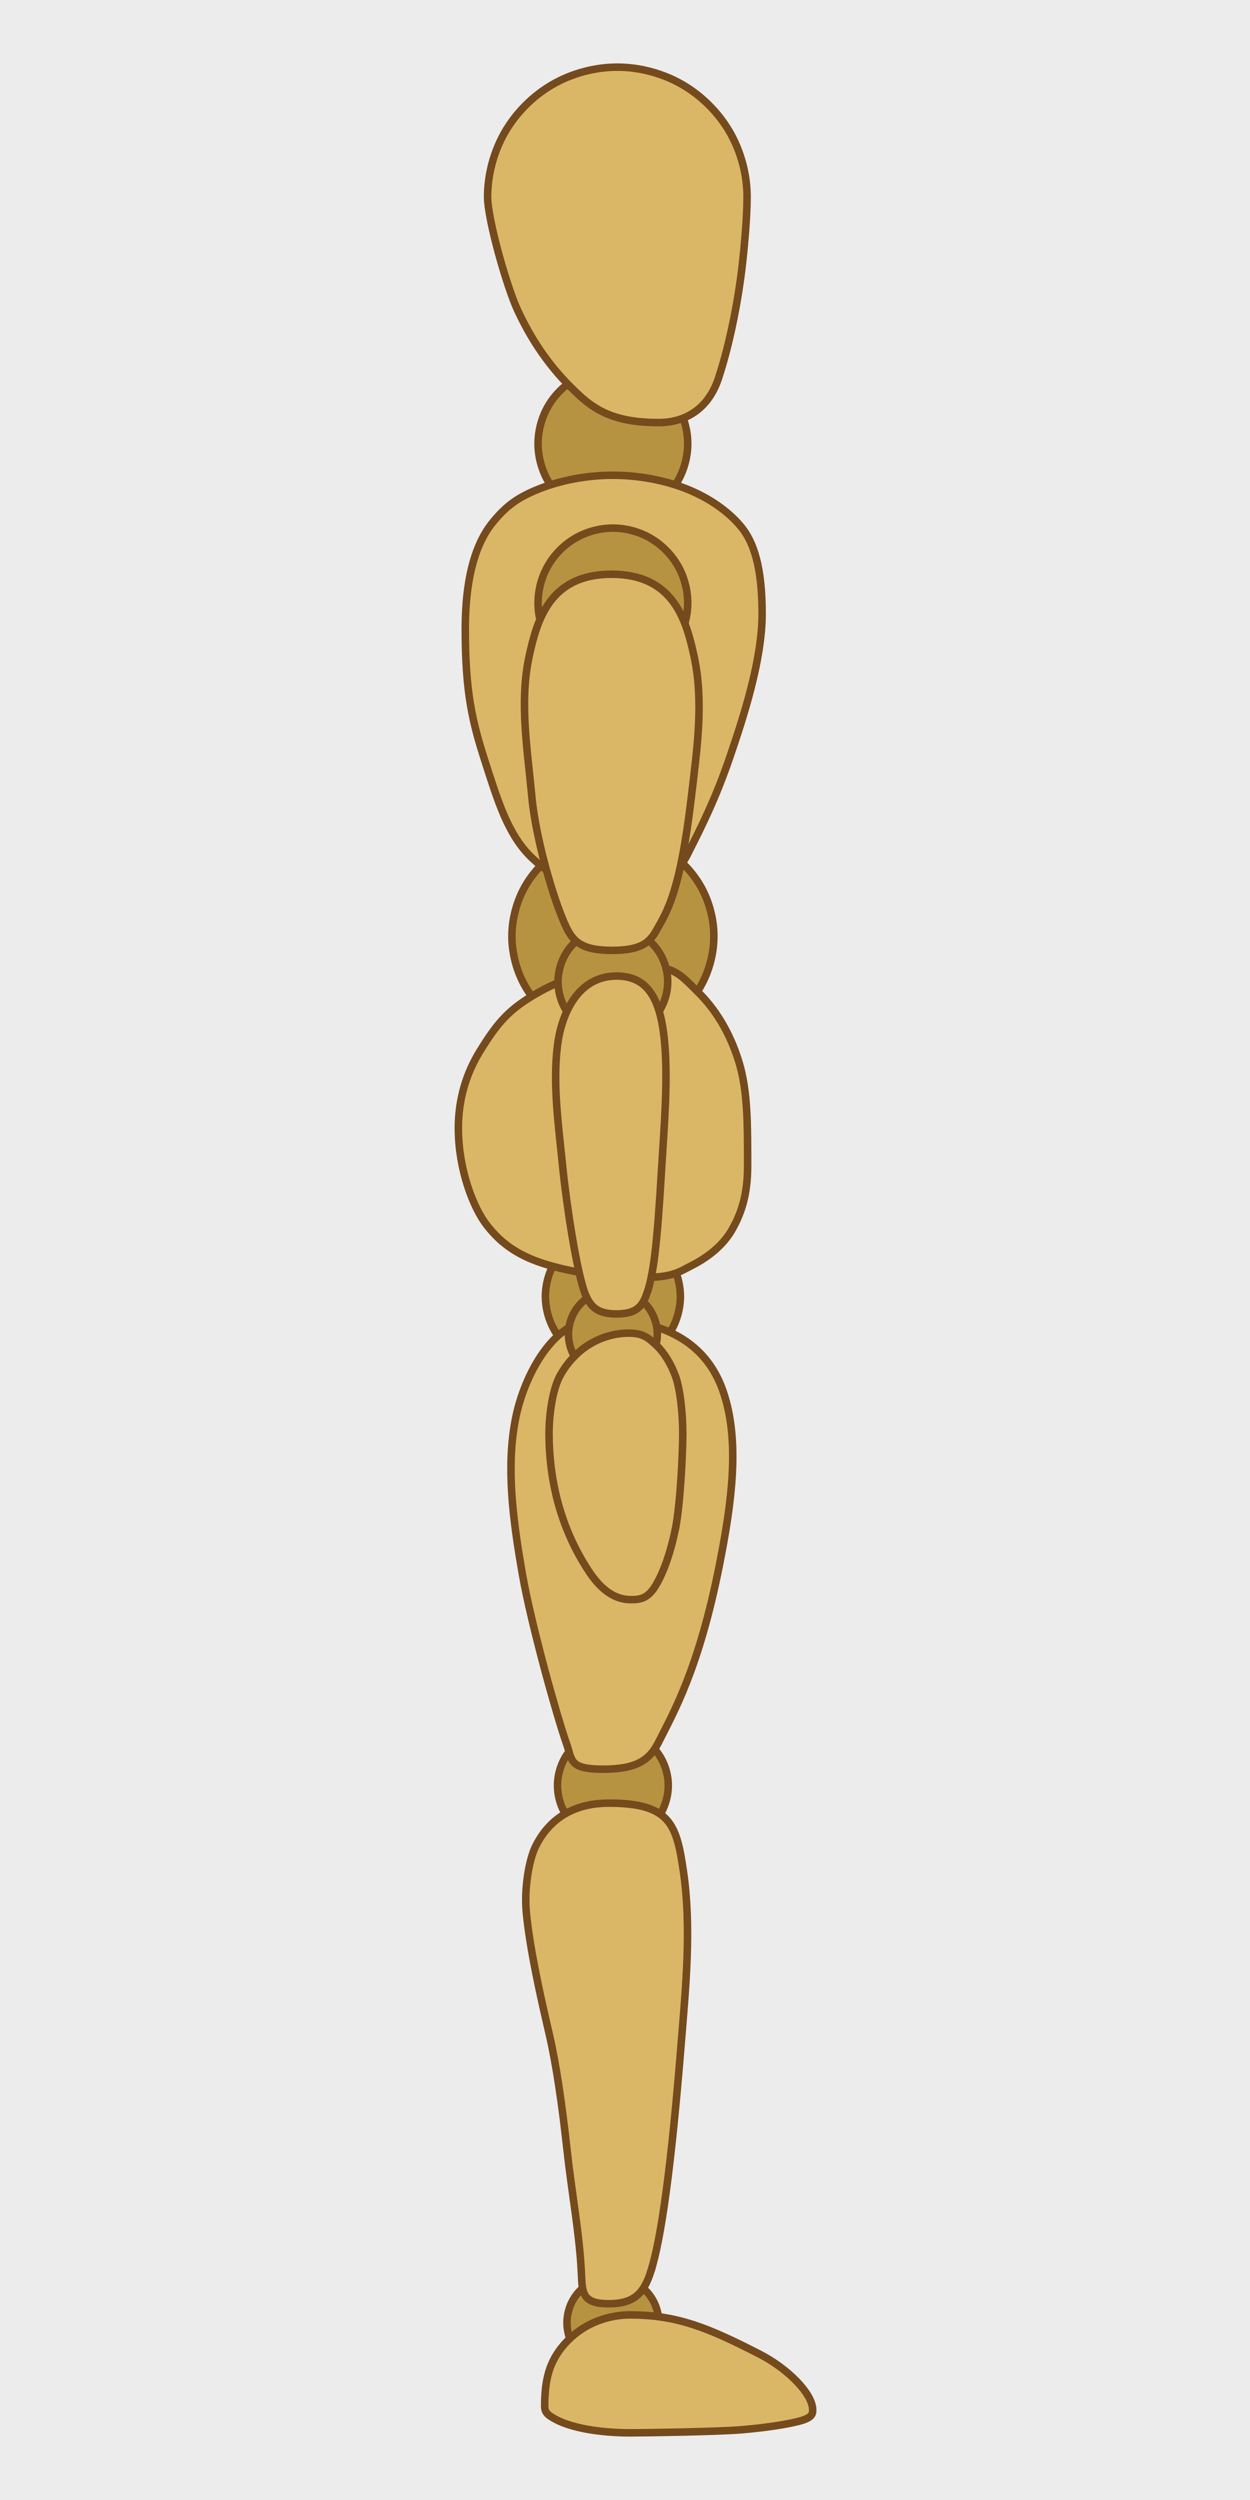 <?xml version="1.0" encoding="UTF-8" standalone="no"?>
<!-- Created with Inkscape (http://www.inkscape.org/) -->

<svg
   xmlns:dc="http://purl.org/dc/elements/1.1/"
   xmlns:cc="http://creativecommons.org/ns#"
   xmlns:rdf="http://www.w3.org/1999/02/22-rdf-syntax-ns#"
   xmlns:svg="http://www.w3.org/2000/svg"
   xmlns="http://www.w3.org/2000/svg"
   xmlns:sodipodi="http://sodipodi.sourceforge.net/DTD/sodipodi-0.dtd"
   xmlns:inkscape="http://www.inkscape.org/namespaces/inkscape"
   width="300"
   height="600"
   id="svg9531"
   version="1.1"
   inkscape:version="0.48.4 r9939"
   sodipodi:docname="mano.svg">
  <rect width="100%" height="100%" fill="#333333" stroke="none"/>
  <defs
     id="defs9533" />
  <sodipodi:namedview
     id="base"
     pagecolor="#646464"
     bordercolor="#ffffff"
     borderopacity="1"
     inkscape:pageopacity="1"
     inkscape:pageshadow="2"
     inkscape:zoom="0.883333333333334"
     inkscape:cx="150.0000000000001"
     inkscape:cy="300.0000000000002"
     inkscape:document-units="px"
     inkscape:current-layer="g9301"
     showgrid="false"
     fit-margin-top="0"
     fit-margin-left="0"
     fit-margin-right="0"
     fit-margin-bottom="0"
     inkscape:window-width="1366"
     inkscape:window-height="709"
     inkscape:window-x="0"
     inkscape:window-y="27"
     inkscape:window-maximized="1" />
  <g
     inkscape:label="1. réteg"
     inkscape:groupmode="layer"
     id="layer1"
     transform="translate(0,-452.362)">
    <path
       style="color:#000000;fill:#ececec;fill-opacity:1;fill-rule:nonzero;stroke:none;stroke-width:1.8;marker:none;visibility:visible;display:inline;overflow:visible;enable-background:accumulate"
       d="m 0,452.362 300,0 0,600 -300,0 z"
       id="rect9298"
       inkscape:connector-curvature="0" />
    <g
       id="g9301"
       transform="translate(-249.401,167.551)">
      <path
         style="color:#000000;fill:#b69341;fill-opacity:1;fill-rule:nonzero;stroke:#754a1c;stroke-width:1.8;stroke-miterlimit:4;stroke-opacity:1;stroke-dasharray:none;marker:none;visibility:visible;display:inline;overflow:visible;enable-background:accumulate"
         d="m 396.495,853.278 c -1.902,0 -3.864,-0.526 -5.511,-1.477 -1.647,-0.951 -3.083,-2.387 -4.034,-4.034 -0.951,-1.647 -1.477,-3.609 -1.477,-5.511 0,-1.902 0.526,-3.864 1.477,-5.511 0.951,-1.647 2.387,-3.083 4.034,-4.034 1.647,-0.951 3.609,-1.477 5.511,-1.477 1.902,0 3.864,0.526 5.511,1.477 1.647,0.951 3.083,2.387 4.034,4.034 0.951,1.647 1.477,3.609 1.477,5.511 0,1.902 -0.526,3.864 -1.477,5.511 -0.951,1.647 -2.387,3.083 -4.034,4.034 -1.647,0.951 -3.609,1.477 -5.511,1.477 z"
         id="path9288"
         inkscape:connector-curvature="0"
         sodipodi:nodetypes="sssssssssssss" />
      <path
         sodipodi:nodetypes="sssssssssssss"
         inkscape:connector-curvature="0"
         id="path9284"
         d="m 396.495,726.63 c -2.294,0 -4.661,-0.634 -6.647,-1.781 -1.987,-1.147 -3.719,-2.88 -4.866,-4.866 -1.147,-1.987 -1.781,-4.353 -1.781,-6.647 0,-2.294 0.634,-4.661 1.781,-6.647 1.147,-1.987 2.88,-3.719 4.866,-4.866 1.987,-1.147 4.353,-1.781 6.647,-1.781 2.294,0 4.661,0.634 6.647,1.781 1.987,1.147 3.719,2.88 4.866,4.866 1.147,1.987 1.781,4.353 1.781,6.647 0,2.294 -0.634,4.661 -1.781,6.647 -1.147,1.987 -2.88,3.719 -4.866,4.866 -1.987,1.147 -4.353,1.781 -6.647,1.781 z"
         style="color:#000000;fill:#b69341;fill-opacity:1;fill-rule:nonzero;stroke:#754a1c;stroke-width:1.8;stroke-miterlimit:4;stroke-opacity:1;stroke-dasharray:none;marker:none;visibility:visible;display:inline;overflow:visible;enable-background:accumulate" />
      <path
         sodipodi:nodetypes="sssssssssssss"
         inkscape:connector-curvature="0"
         id="path9263"
         d="m 396.495,409.26 c -3.099,0 -6.297,-0.857 -8.981,-2.406 -2.684,-1.55 -5.025,-3.89 -6.574,-6.574 -1.55,-2.684 -2.406,-5.882 -2.406,-8.981 0,-3.099 0.857,-6.297 2.406,-8.981 1.55,-2.684 3.89,-5.025 6.574,-6.574 2.684,-1.55 5.882,-2.406 8.981,-2.406 3.099,0 6.297,0.857 8.981,2.406 2.684,1.55 5.025,3.89 6.574,6.574 1.55,2.684 2.406,5.882 2.406,8.981 0,3.099 -0.857,6.297 -2.406,8.981 -1.55,2.684 -3.89,5.025 -6.574,6.574 -2.684,1.55 -5.882,2.406 -8.981,2.406 z"
         style="color:#000000;fill:#b69341;fill-opacity:1;fill-rule:nonzero;stroke:#754a1c;stroke-width:1.8;stroke-miterlimit:4;stroke-opacity:1;stroke-dasharray:none;marker:none;visibility:visible;display:inline;overflow:visible;enable-background:accumulate" />
      <path
         style="color:#000000;fill:#b69341;fill-opacity:1;fill-rule:nonzero;stroke:#754a1c;stroke-width:1.8;stroke-miterlimit:4;stroke-opacity:1;stroke-dasharray:none;marker:none;visibility:visible;display:inline;overflow:visible;enable-background:accumulate"
         d="m 396.495,612.161 c -2.795,0 -5.679,-0.773 -8.099,-2.17 -2.421,-1.398 -4.532,-3.509 -5.929,-5.929 -1.398,-2.421 -2.17,-5.304 -2.17,-8.099 0,-2.795 0.773,-5.679 2.17,-8.099 1.398,-2.421 3.509,-4.532 5.929,-5.929 2.421,-1.398 5.304,-2.17 8.099,-2.17 2.795,0 5.679,0.773 8.099,2.17 2.421,1.398 4.532,3.509 5.929,5.929 1.398,2.421 2.17,5.304 2.17,8.099 0,2.795 -0.773,5.679 -2.17,8.099 -1.398,2.421 -3.509,4.532 -5.929,5.929 -2.421,1.398 -5.304,2.17 -8.099,2.17 z"
         id="path9280"
         inkscape:connector-curvature="0"
         sodipodi:nodetypes="sssssssssssss" />
      <path
         sodipodi:nodetypes="sssssssss"
         inkscape:connector-curvature="0"
         id="path9282"
         d="m 407.531,702.803 c 3.391,-6.785 9.572,-17.314 14.537,-42.412 2.973,-15.026 4.989,-29.854 0.857,-41.74 -3.499,-10.069 -12.208,-17.304 -29.978,-17.304 -10.908,0 -17.693,13.832 -19.698,23.365 -2.52,11.984 -0.696,25.172 1.545,38.003 2.106,12.061 8.341,34.326 10.575,40.593 1.405,3.941 0.532,6.112 8.802,6.112 8.27,0 11.226,-2.351 13.358,-6.617 z"
         style="color:#000000;fill:#d9b766;fill-opacity:1;fill-rule:nonzero;stroke:#754a1c;stroke-width:1.8;stroke-miterlimit:4;stroke-opacity:1;stroke-dasharray:none;marker:none;visibility:visible;display:inline;overflow:visible;enable-background:accumulate" />
      <path
         style="color:#000000;fill:#d9b766;fill-opacity:1;fill-rule:nonzero;stroke:#754a1c;stroke-width:1.8;stroke-miterlimit:4;stroke-opacity:1;stroke-dasharray:none;marker:none;visibility:visible;display:inline;overflow:visible;enable-background:accumulate"
         d="m 405.542,830.128 c 2.54,-7.775 4.968,-25.361 7.301,-54.324 1.123,-13.944 2.585,-28.366 0.545,-42.097 -1.623,-10.923 -3.096,-16.144 -17.85,-16.144 -7.229,0 -13.899,2.776 -17.663,10.523 -1.456,2.996 -2.749,9.878 -2.137,15.952 0.911,9.056 3.431,20.14 5.507,29.095 1.627,7.023 3.073,16.951 4.217,27.432 1.118,10.25 3.12,21.03 3.485,30.142 0.185,4.626 0.399,7.003 6.593,7.003 6.194,0 8.408,-2.693 10.005,-7.582 z"
         id="path9286"
         inkscape:connector-curvature="0"
         sodipodi:nodetypes="sssssssssss" />
      <path
         style="color:#000000;fill:#d9b766;fill-opacity:1;fill-rule:nonzero;stroke:#754a1c;stroke-width:1.8;stroke-miterlimit:4;stroke-opacity:1;stroke-dasharray:none;marker:none;visibility:visible;display:inline;overflow:visible;enable-background:accumulate"
         d="m 444.448,863.233 c 0,0.953 -0.145,1.875 -3.376,2.7 -3.231,0.825 -8.111,1.545 -13.707,2.021 -5.596,0.476 -23.226,0.74 -26.76,0.74 -3.535,0 -7.181,-0.304 -10.242,-0.853 -3.061,-0.549 -5.731,-1.379 -7.498,-2.33 -1.767,-0.951 -2.744,-1.564 -2.744,-3.183 0,-5.839 0.977,-9.298 2.744,-12.206 1.767,-2.908 4.437,-5.445 7.498,-7.124 3.061,-1.679 6.708,-2.608 10.242,-2.608 11.468,0 18.949,3.184 31.124,9.424 6.424,3.293 12.72,9.322 12.72,13.418 z"
         id="path9290"
         inkscape:connector-curvature="0"
         sodipodi:nodetypes="ssssssssssss" />
      <path
         style="color:#000000;fill:#b69341;fill-opacity:1;fill-rule:nonzero;stroke:#754a1c;stroke-width:1.8;stroke-miterlimit:4;stroke-opacity:1;stroke-dasharray:none;marker:none;visibility:visible;display:inline;overflow:visible;enable-background:accumulate"
         d="m 396.495,533.75 c -4.182,0 -8.496,-1.156 -12.117,-3.247 -3.621,-2.091 -6.78,-5.249 -8.871,-8.871 -2.091,-3.621 -3.247,-7.936 -3.247,-12.117 0,-4.182 1.156,-8.496 3.247,-12.117 2.091,-3.621 5.249,-6.78 8.871,-8.871 3.621,-2.091 7.936,-3.247 12.117,-3.247 4.182,0 8.496,1.156 12.117,3.247 3.621,2.091 6.78,5.249 8.871,8.871 2.091,3.621 3.247,7.936 3.247,12.117 0,4.182 -1.156,8.496 -3.247,12.117 -2.091,3.621 -5.249,6.78 -8.871,8.871 -3.621,2.091 -7.936,3.247 -12.117,3.247 z"
         id="path9292"
         inkscape:connector-curvature="0"
         sodipodi:nodetypes="sssssssssssss" />
      <path
         sodipodi:nodetypes="sssssssssssss"
         inkscape:connector-curvature="0"
         id="path9294"
         d="m 403.015,591.419 c -7.646,0 -15.534,-1.082 -22.156,-3.038 -6.621,-1.957 -10.963,-4.825 -14.62,-9.521 -3.21,-4.122 -6.834,-13.29 -6.834,-23.282 0,-7.004 1.908,-13.211 5.236,-18.582 4.197,-6.774 6.887,-10.026 14.132,-14.098 7.245,-4.071 15.877,-6.322 24.243,-6.322 8.366,0 9.738,2.251 13.889,6.322 4.151,4.071 7.605,9.593 9.795,16.645 2.19,7.052 2.128,15.221 2.128,25.213 0,6.899 -1.572,11.431 -3.826,15.324 -2.021,3.492 -5.499,6.344 -9.292,8.301 -3.794,1.957 -5.048,3.038 -12.694,3.038 z"
         style="color:#000000;fill:#d9b766;fill-opacity:1;fill-rule:nonzero;stroke:#754a1c;stroke-width:1.8;stroke-miterlimit:4;stroke-opacity:1;stroke-dasharray:none;marker:none;visibility:visible;display:inline;overflow:visible;enable-background:accumulate" />
      <path
         style="color:#000000;fill:#d9b766;fill-opacity:1;fill-rule:nonzero;stroke:#754a1c;stroke-width:1.8;stroke-miterlimit:4;stroke-opacity:1;stroke-dasharray:none;marker:none;visibility:visible;display:inline;overflow:visible;enable-background:accumulate"
         d="m 396.485,398.869 c -6.111,0 -12.416,1.167 -17.709,3.277 -5.292,2.11 -7.887,4.161 -10.943,7.816 -3.056,3.655 -6.766,10.724 -6.766,25.879 0,15.154 1.689,22.223 4.745,31.696 3.056,9.473 5.505,17.734 11.296,23.203 5.791,5.469 12.763,8.493 19.377,8.493 6.614,0 15.013,-3.674 17.721,-8.998 3.487,-6.857 6.912,-13.637 10.374,-23.769 3.352,-9.809 7.731,-23.35 7.731,-34.374 0,-11.404 -2.098,-17.338 -5.153,-20.992 -3.056,-3.655 -7.671,-6.842 -12.964,-8.952 -5.292,-2.11 -11.598,-3.277 -17.709,-3.277 z"
         id="path9296"
         inkscape:connector-curvature="0"
         sodipodi:nodetypes="sssssssssssss" />
      <path
         style="color:#000000;fill:#b69341;fill-opacity:1;fill-rule:nonzero;stroke:#754a1c;stroke-width:1.8;stroke-miterlimit:4;stroke-opacity:1;stroke-dasharray:none;marker:none;visibility:visible;display:inline;overflow:visible;enable-background:accumulate"
         d="m 396.495,447.474 c -3.099,0 -6.297,-0.857 -8.981,-2.406 -2.684,-1.55 -5.025,-3.89 -6.574,-6.574 -1.55,-2.684 -2.406,-5.882 -2.406,-8.981 0,-3.099 0.857,-6.297 2.406,-8.981 1.55,-2.684 3.89,-5.025 6.574,-6.574 2.684,-1.55 5.882,-2.406 8.981,-2.406 3.099,0 6.297,0.857 8.981,2.406 2.684,1.55 5.025,3.89 6.574,6.574 1.55,2.684 2.406,5.882 2.406,8.981 0,3.099 -0.857,6.297 -2.406,8.981 -1.55,2.684 -3.89,5.025 -6.574,6.574 -2.684,1.55 -5.882,2.406 -8.981,2.406 z"
         id="path9270"
         inkscape:connector-curvature="0"
         sodipodi:nodetypes="sssssssssssss" />
      <path
         sodipodi:nodetypes="sssssssssssss"
         inkscape:connector-curvature="0"
         id="path9272"
         d="m 396.495,533.589 c -2.271,0 -4.615,-0.628 -6.582,-1.764 -1.967,-1.136 -3.682,-2.851 -4.818,-4.818 -1.136,-1.967 -1.764,-4.31 -1.764,-6.582 0,-2.271 0.628,-4.615 1.764,-6.582 1.136,-1.967 2.851,-3.682 4.818,-4.818 1.967,-1.136 4.31,-1.764 6.582,-1.764 2.271,0 4.615,0.628 6.582,1.764 1.967,1.136 3.682,2.851 4.818,4.818 1.136,1.967 1.764,4.31 1.764,6.582 0,2.271 -0.628,4.615 -1.764,6.582 -1.136,1.967 -2.851,3.682 -4.818,4.818 -1.967,1.136 -4.31,1.764 -6.582,1.764 z"
         style="color:#000000;fill:#b69341;fill-opacity:1;fill-rule:nonzero;stroke:#754a1c;stroke-width:1.8;stroke-miterlimit:4;stroke-opacity:1;stroke-dasharray:none;marker:none;visibility:visible;display:inline;overflow:visible;enable-background:accumulate" />
      <path
         style="color:#000000;fill:#b69341;fill-opacity:1;fill-rule:nonzero;stroke:#754a1c;stroke-width:1.8;stroke-miterlimit:4;stroke-opacity:1;stroke-dasharray:none;marker:none;visibility:visible;display:inline;overflow:visible;enable-background:accumulate"
         d="m 396.495,615.69 c -1.84,0 -3.738,-0.509 -5.332,-1.429 -1.593,-0.92 -2.983,-2.31 -3.903,-3.903 -0.92,-1.593 -1.429,-3.492 -1.429,-5.332 0,-1.84 0.509,-3.738 1.429,-5.332 0.92,-1.593 2.31,-2.983 3.903,-3.903 1.593,-0.92 3.492,-1.429 5.332,-1.429 1.84,0 3.738,0.509 5.332,1.429 1.593,0.92 2.983,2.31 3.903,3.903 0.92,1.593 1.429,3.492 1.429,5.332 0,1.84 -0.509,3.738 -1.429,5.332 -0.92,1.593 -2.31,2.983 -3.903,3.903 -1.593,0.92 -3.492,1.429 -5.332,1.429 z"
         id="path9276"
         inkscape:connector-curvature="0"
         sodipodi:nodetypes="sssssssssssss" />
      <path
         sodipodi:nodetypes="ssssssssssss"
         inkscape:connector-curvature="0"
         id="path9278"
         d="m 400.749,668.725 c 2.238,0 4.089,-0.179 6.028,-3.41 1.939,-3.231 3.629,-8.111 4.749,-13.707 1.119,-5.596 1.738,-17.766 1.738,-22.687 0,-4.921 -0.619,-10.705 -1.738,-13.8 -1.119,-3.096 -2.81,-5.795 -4.749,-7.582 -1.939,-1.787 -3.188,-2.775 -6.487,-2.775 -3.299,0 -6.702,0.988 -9.559,2.775 -2.857,1.787 -5.348,4.487 -6.998,7.582 -1.649,3.096 -2.561,8.879 -2.561,13.8 0,10.497 2.468,22.405 9.713,33.237 3.01,4.5 6.323,6.567 9.865,6.567 z"
         style="color:#000000;fill:#d9b766;fill-opacity:1;fill-rule:nonzero;stroke:#754a1c;stroke-width:1.8;stroke-miterlimit:4;stroke-opacity:1;stroke-dasharray:none;marker:none;visibility:visible;display:inline;overflow:visible;enable-background:accumulate" />
      <path
         sodipodi:nodetypes="sssssssss"
         inkscape:connector-curvature="0"
         id="path9266"
         d="m 406.811,508.311 c 2.665,-4.706 5.785,-9.076 8.522,-32.286 1.317,-11.174 3.033,-22.731 0.639,-33.734 -1.904,-8.753 -4.973,-19.661 -19.785,-19.661 -14.812,0 -17.881,10.908 -19.785,19.661 -2.393,11.004 -0.393,22.532 0.639,33.734 1.032,11.206 6.109,27.579 8.774,32.286 1.676,2.959 3.999,4.589 10.498,4.589 6.499,0 8.822,-1.63 10.498,-4.589 z"
         style="color:#000000;fill:#d9b766;fill-opacity:1;fill-rule:nonzero;stroke:#754a1c;stroke-width:1.8;stroke-miterlimit:4;stroke-opacity:1;stroke-dasharray:none;marker:none;visibility:visible;display:inline;overflow:visible;enable-background:accumulate" />
      <path
         sodipodi:nodetypes="sssssssssssss"
         inkscape:connector-curvature="0"
         id="path9260"
         d="m 421.808,375.666 c 2.339,-7.059 4.209,-15.765 5.361,-24.192 0.701,-5.129 1.533,-14.034 1.533,-19.407 0,-5.373 -1.485,-10.917 -4.172,-15.57 -2.687,-4.653 -6.745,-8.712 -11.398,-11.398 -4.653,-2.687 -10.197,-4.172 -15.57,-4.172 -5.373,0 -10.917,1.485 -15.57,4.172 -4.653,2.687 -8.712,6.745 -11.398,11.398 -2.687,4.653 -4.172,10.197 -4.172,15.57 0,5.373 4.582,21.609 7.286,27.37 4.054,8.638 8.89,14.942 14.947,20.462 4.566,4.161 9.607,6.332 18.837,6.332 6.705,0 12.001,-3.576 14.317,-10.566 z"
         style="color:#000000;fill:#d9b766;fill-opacity:1;fill-rule:nonzero;stroke:#754a1c;stroke-width:1.8;stroke-miterlimit:4;stroke-opacity:1;stroke-dasharray:none;marker:none;visibility:visible;display:inline;overflow:visible;enable-background:accumulate" />
      <path
         style="color:#000000;fill:#d9b766;fill-opacity:1;fill-rule:nonzero;stroke:#754a1c;stroke-width:1.8;stroke-miterlimit:4;stroke-opacity:1;stroke-dasharray:none;marker:none;visibility:visible;display:inline;overflow:visible;enable-background:accumulate"
         d="m 404.554,595.516 c 1.717,-4.756 2.534,-11.623 3.668,-30.806 0.546,-9.235 1.622,-21.35 0.564,-30.947 -1.114,-10.099 -4.492,-14.7 -11.431,-14.7 -9.203,0 -13.177,8.987 -14.146,16.54 -1.218,9.494 0.306,19.848 1.221,29.107 0.915,9.262 3.489,26.05 5.487,30.806 1.257,2.991 2.925,4.638 7.456,4.638 4.531,0 6.102,-1.648 7.182,-4.638 z"
         id="path9274"
         inkscape:connector-curvature="0"
         sodipodi:nodetypes="sssssssss" />
    </g>
  </g>
</svg>
